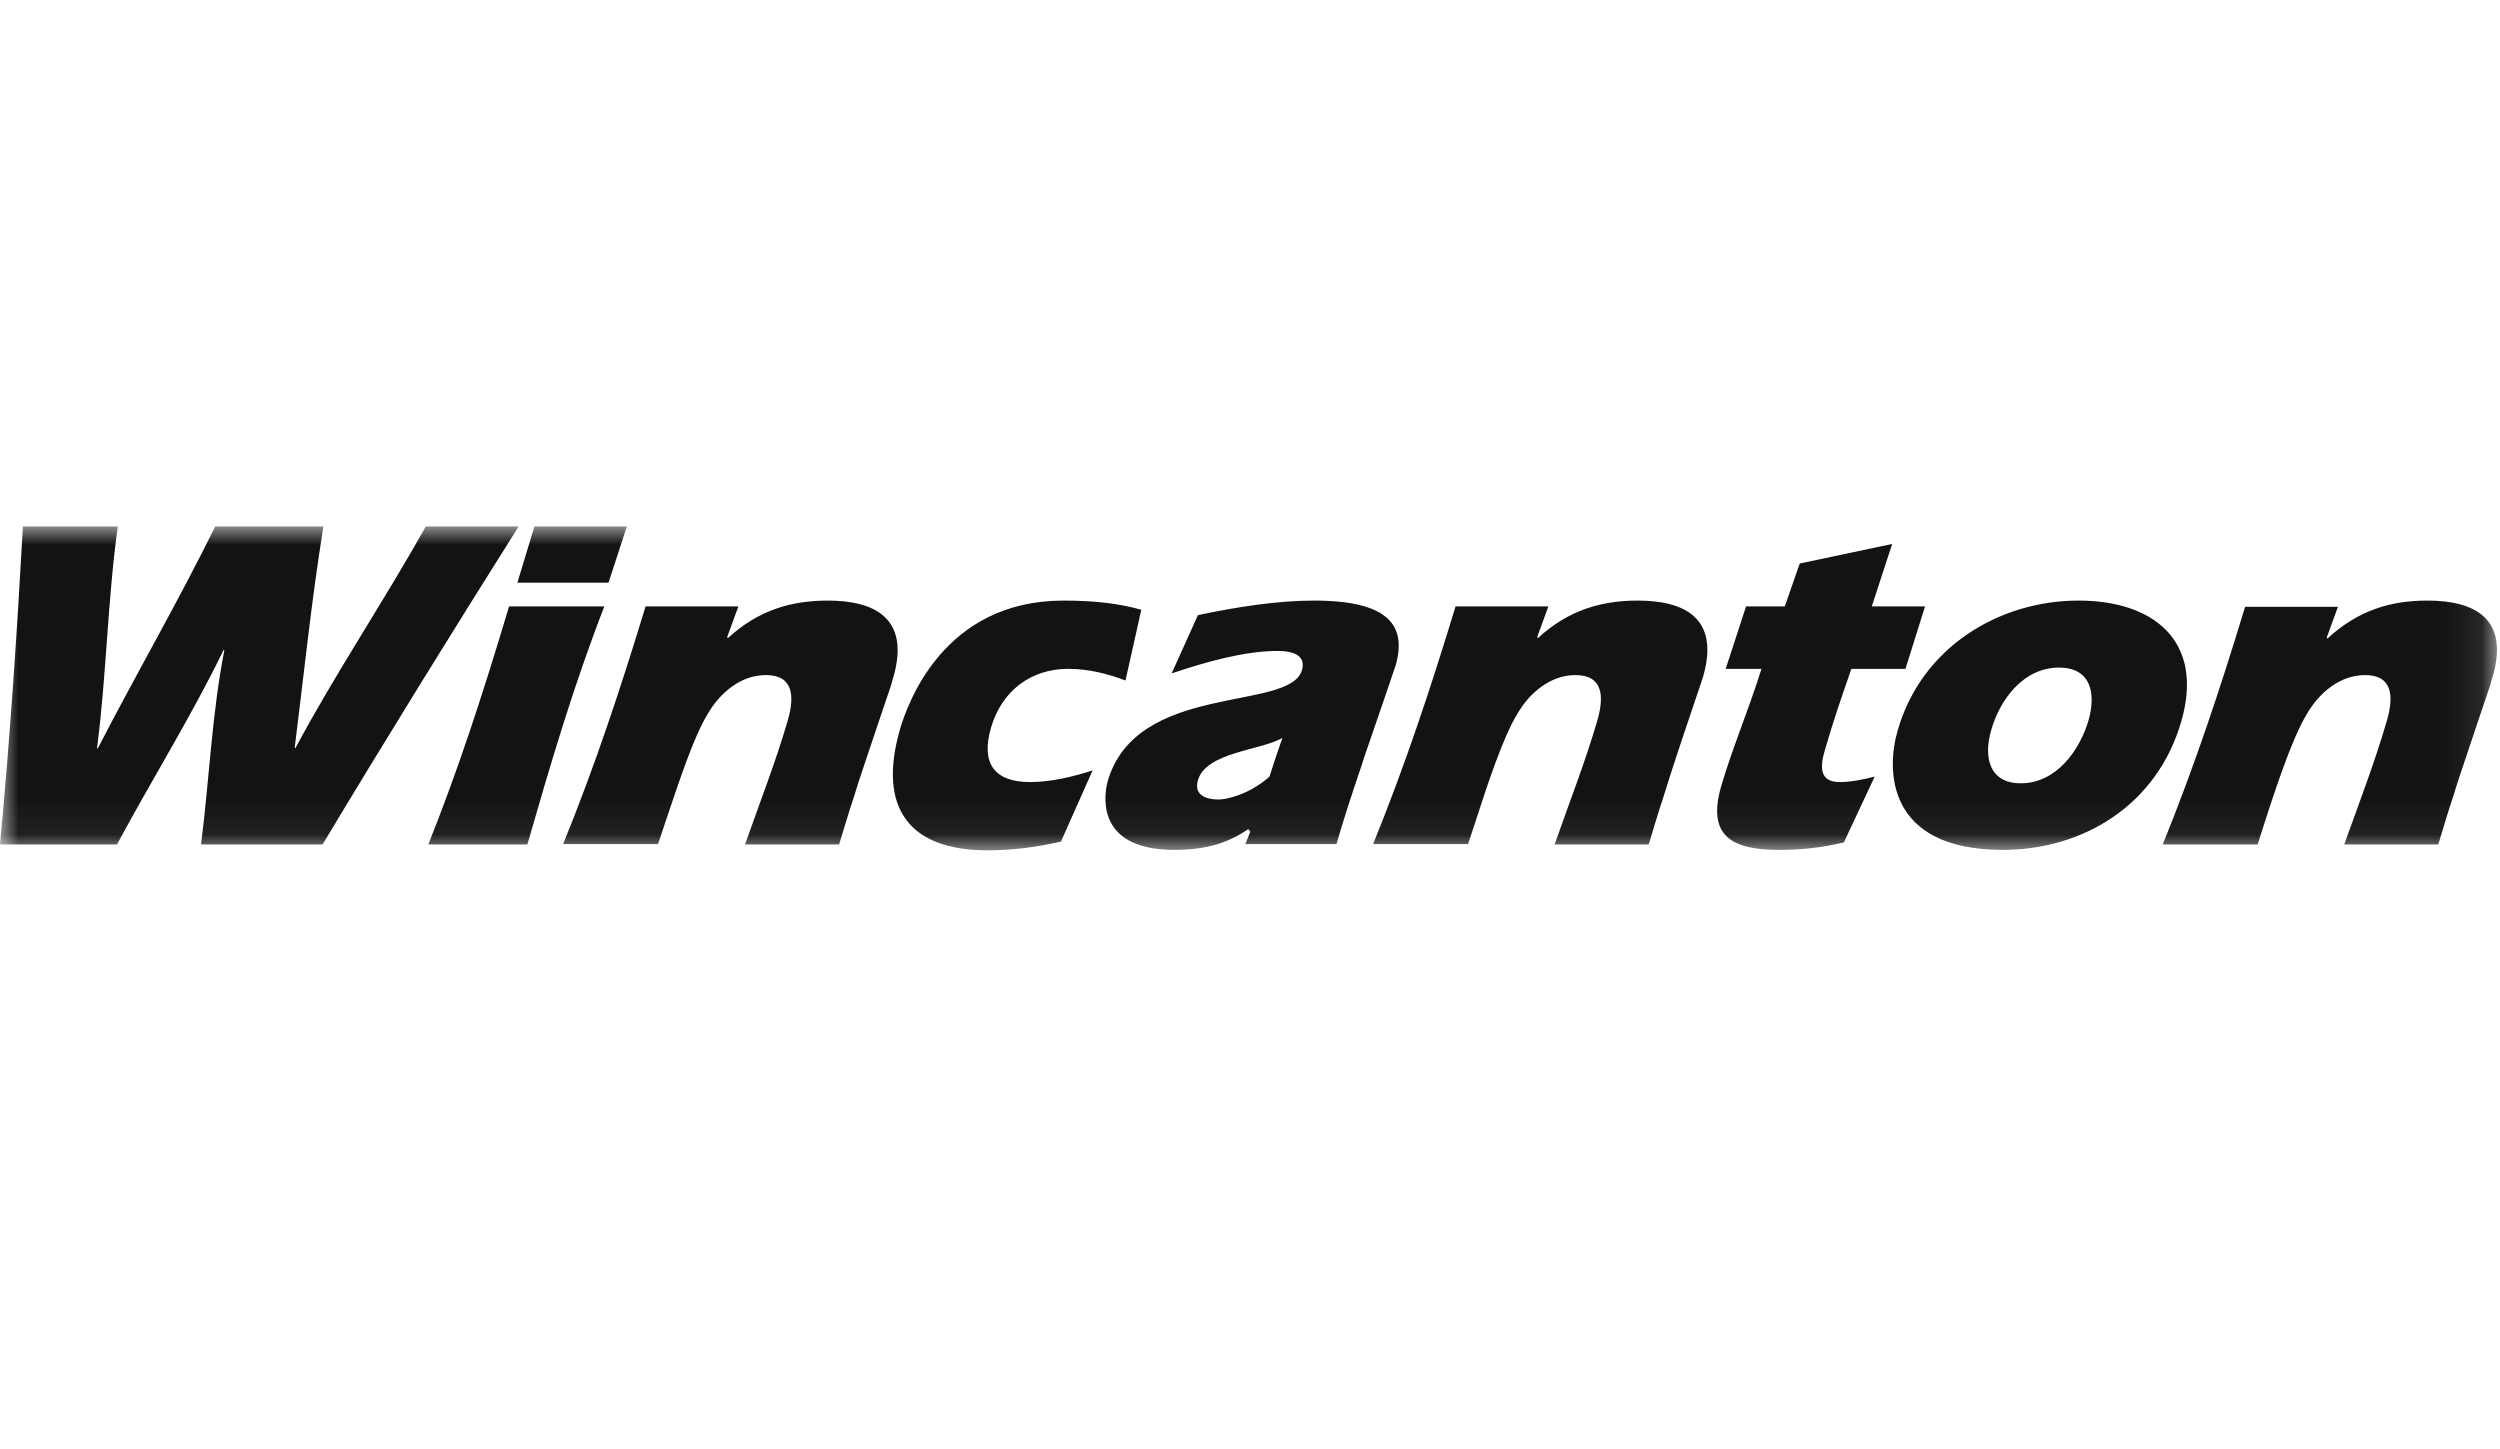 <?xml version="1.0" encoding="UTF-8"?>
<svg width="69px" height="40px" viewBox="0 0 69 40" version="1.1" xmlns="http://www.w3.org/2000/svg" xmlns:xlink="http://www.w3.org/1999/xlink">
    <title>wincanton_dark</title>
    <defs>
        <polygon id="path-1" points="0 0 68.916 0 68.916 8.938 0 8.938"></polygon>
    </defs>
    <g id="wincanton_dark" stroke="none" stroke-width="1" fill="none" fill-rule="evenodd">
        <g id="Group-3" transform="translate(0, 14.531)">
            <mask id="mask-2" fill="white">
                <use xlink:href="#path-1"></use>
            </mask>
            <g id="Clip-2"></g>
            <path d="M17.301,0 L16.795,1.551 L14.279,1.551 L14.75,0 L17.301,0 Z M56.83,3.894 C55.854,3.894 55.199,4.767 54.958,5.618 C54.74,6.364 54.9,7.088 55.773,7.088 C56.761,7.088 57.405,6.169 57.646,5.342 C57.864,4.561 57.68,3.894 56.83,3.894 L56.83,3.894 Z M35.394,5.836 C34.808,6.18 33.28,6.226 33.062,7.008 C32.947,7.41 33.28,7.536 33.636,7.536 C33.82,7.536 34.452,7.421 35.038,6.904 C35.153,6.537 35.268,6.192 35.394,5.836 L35.394,5.836 Z M45.205,2.045 C46.491,2.045 47.468,2.527 47.008,4.136 C46.939,4.365 46.514,5.583 46.101,6.858 L46.043,7.042 L45.986,7.226 L45.928,7.41 C45.768,7.892 45.63,8.363 45.503,8.777 L42.907,8.777 C43.309,7.628 43.757,6.491 44.09,5.342 C44.274,4.699 44.251,4.101 43.481,4.101 C42.815,4.101 42.229,4.561 41.873,5.181 C41.494,5.801 41.081,7.031 40.678,8.283 L40.598,8.524 C40.575,8.604 40.541,8.685 40.518,8.765 L37.898,8.765 C38.783,6.594 39.507,4.4 40.173,2.206 L42.735,2.206 L42.425,3.056 L42.448,3.079 C43.286,2.309 44.194,2.045 45.205,2.045 L45.205,2.045 Z M22.849,2.045 C24.136,2.045 25.112,2.527 24.664,4.136 C24.653,4.17 24.63,4.239 24.607,4.331 L24.584,4.411 C24.423,4.882 24.113,5.801 23.791,6.766 L23.699,7.042 C23.676,7.099 23.665,7.168 23.642,7.226 L23.585,7.41 C23.424,7.892 23.286,8.363 23.159,8.777 L20.563,8.777 C20.965,7.628 21.413,6.491 21.746,5.342 C21.93,4.699 21.907,4.101 21.138,4.101 C20.471,4.101 19.885,4.561 19.529,5.181 C19.173,5.755 18.794,6.881 18.404,8.041 L18.323,8.283 C18.266,8.444 18.22,8.604 18.162,8.765 L15.543,8.765 C16.428,6.594 17.151,4.4 17.818,2.206 L20.379,2.206 L20.069,3.056 L20.092,3.079 C20.931,2.309 21.838,2.045 22.849,2.045 L22.849,2.045 Z M66.997,2.045 C68.284,2.045 69.26,2.527 68.801,4.136 C68.789,4.17 68.766,4.239 68.743,4.331 L68.72,4.411 C68.559,4.882 68.249,5.801 67.928,6.766 L67.836,7.042 C67.813,7.099 67.801,7.168 67.778,7.226 L67.721,7.41 C67.56,7.892 67.422,8.363 67.296,8.777 L64.7,8.777 C65.113,7.628 65.55,6.491 65.883,5.342 C66.067,4.699 66.044,4.101 65.274,4.101 C64.608,4.101 64.022,4.561 63.666,5.181 C63.241,5.882 62.758,7.364 62.31,8.777 L59.691,8.777 C60.575,6.606 61.299,4.411 61.965,2.217 L64.527,2.217 L64.217,3.067 L64.24,3.09 C65.09,2.309 65.986,2.045 66.997,2.045 L66.997,2.045 Z M3.251,0 C2.964,2.079 2.941,4.101 2.677,6.123 L2.7,6.123 C3.734,4.113 4.917,2.079 5.939,0 L8.926,0 C8.593,2.068 8.386,4.101 8.133,6.112 L8.156,6.112 C9.236,4.09 10.592,2.068 11.752,0 L14.314,0 C12.476,2.918 10.661,5.847 8.903,8.777 L5.549,8.777 C5.778,6.962 5.847,5.181 6.192,3.412 L6.169,3.412 C5.307,5.193 4.205,6.962 3.228,8.777 L0,8.777 C0.276,5.847 0.471,2.918 0.632,0 L3.251,0 Z M16.68,2.206 C15.83,4.388 15.187,6.583 14.555,8.777 L11.821,8.777 C12.614,6.789 13.268,4.825 14.05,2.206 L16.68,2.206 Z M36.267,2.045 C38.346,2.045 38.829,2.746 38.519,3.837 C38.461,4.021 38.059,5.181 37.646,6.387 L37.588,6.571 C37.301,7.41 37.037,8.237 36.887,8.765 L34.372,8.765 C34.418,8.65 34.464,8.535 34.509,8.421 L34.452,8.352 C33.901,8.731 33.315,8.915 32.465,8.926 C30.064,8.949 30.535,7.191 30.569,7.042 C31.362,4.273 35.601,5.124 35.934,3.963 C36.06,3.527 35.624,3.435 35.268,3.435 C34.349,3.435 33.292,3.734 32.338,4.055 L33.062,2.447 C34.153,2.217 35.256,2.045 36.267,2.045 L36.267,2.045 Z M57.37,2.045 C59.427,2.045 60.84,3.148 60.208,5.365 C59.541,7.697 57.485,8.926 55.279,8.926 C52.017,8.926 52.074,6.663 52.373,5.641 C53.028,3.331 55.176,2.045 57.37,2.045 L57.37,2.045 Z M52.224,0.482 L51.661,2.206 L53.131,2.206 L52.591,3.929 L51.098,3.929 C50.845,4.664 50.627,5.273 50.374,6.146 C50.225,6.64 50.213,7.054 50.776,7.054 C51.086,7.054 51.42,6.985 51.741,6.904 L50.891,8.719 C50.282,8.869 49.685,8.926 49.111,8.926 C47.847,8.926 47.1,8.581 47.502,7.18 C47.801,6.146 48.249,5.101 48.617,3.929 L47.629,3.929 L48.191,2.206 L49.26,2.206 L49.673,1.022 L52.224,0.482 Z M29.351,2.045 C30.213,2.045 30.879,2.125 31.5,2.298 L31.063,4.251 C30.581,4.067 30.052,3.929 29.478,3.929 C28.467,3.929 27.651,4.526 27.353,5.549 C27.065,6.537 27.444,7.054 28.432,7.054 C28.984,7.054 29.593,6.916 30.156,6.732 L29.283,8.696 C28.593,8.857 27.915,8.938 27.249,8.938 C25.101,8.938 24.216,7.777 24.837,5.606 C25.043,4.905 26.031,2.045 29.351,2.045 L29.351,2.045 Z" id="Fill-1" fill="#131313" mask="url(#mask-2)"></path>
        </g>
    </g>
</svg>